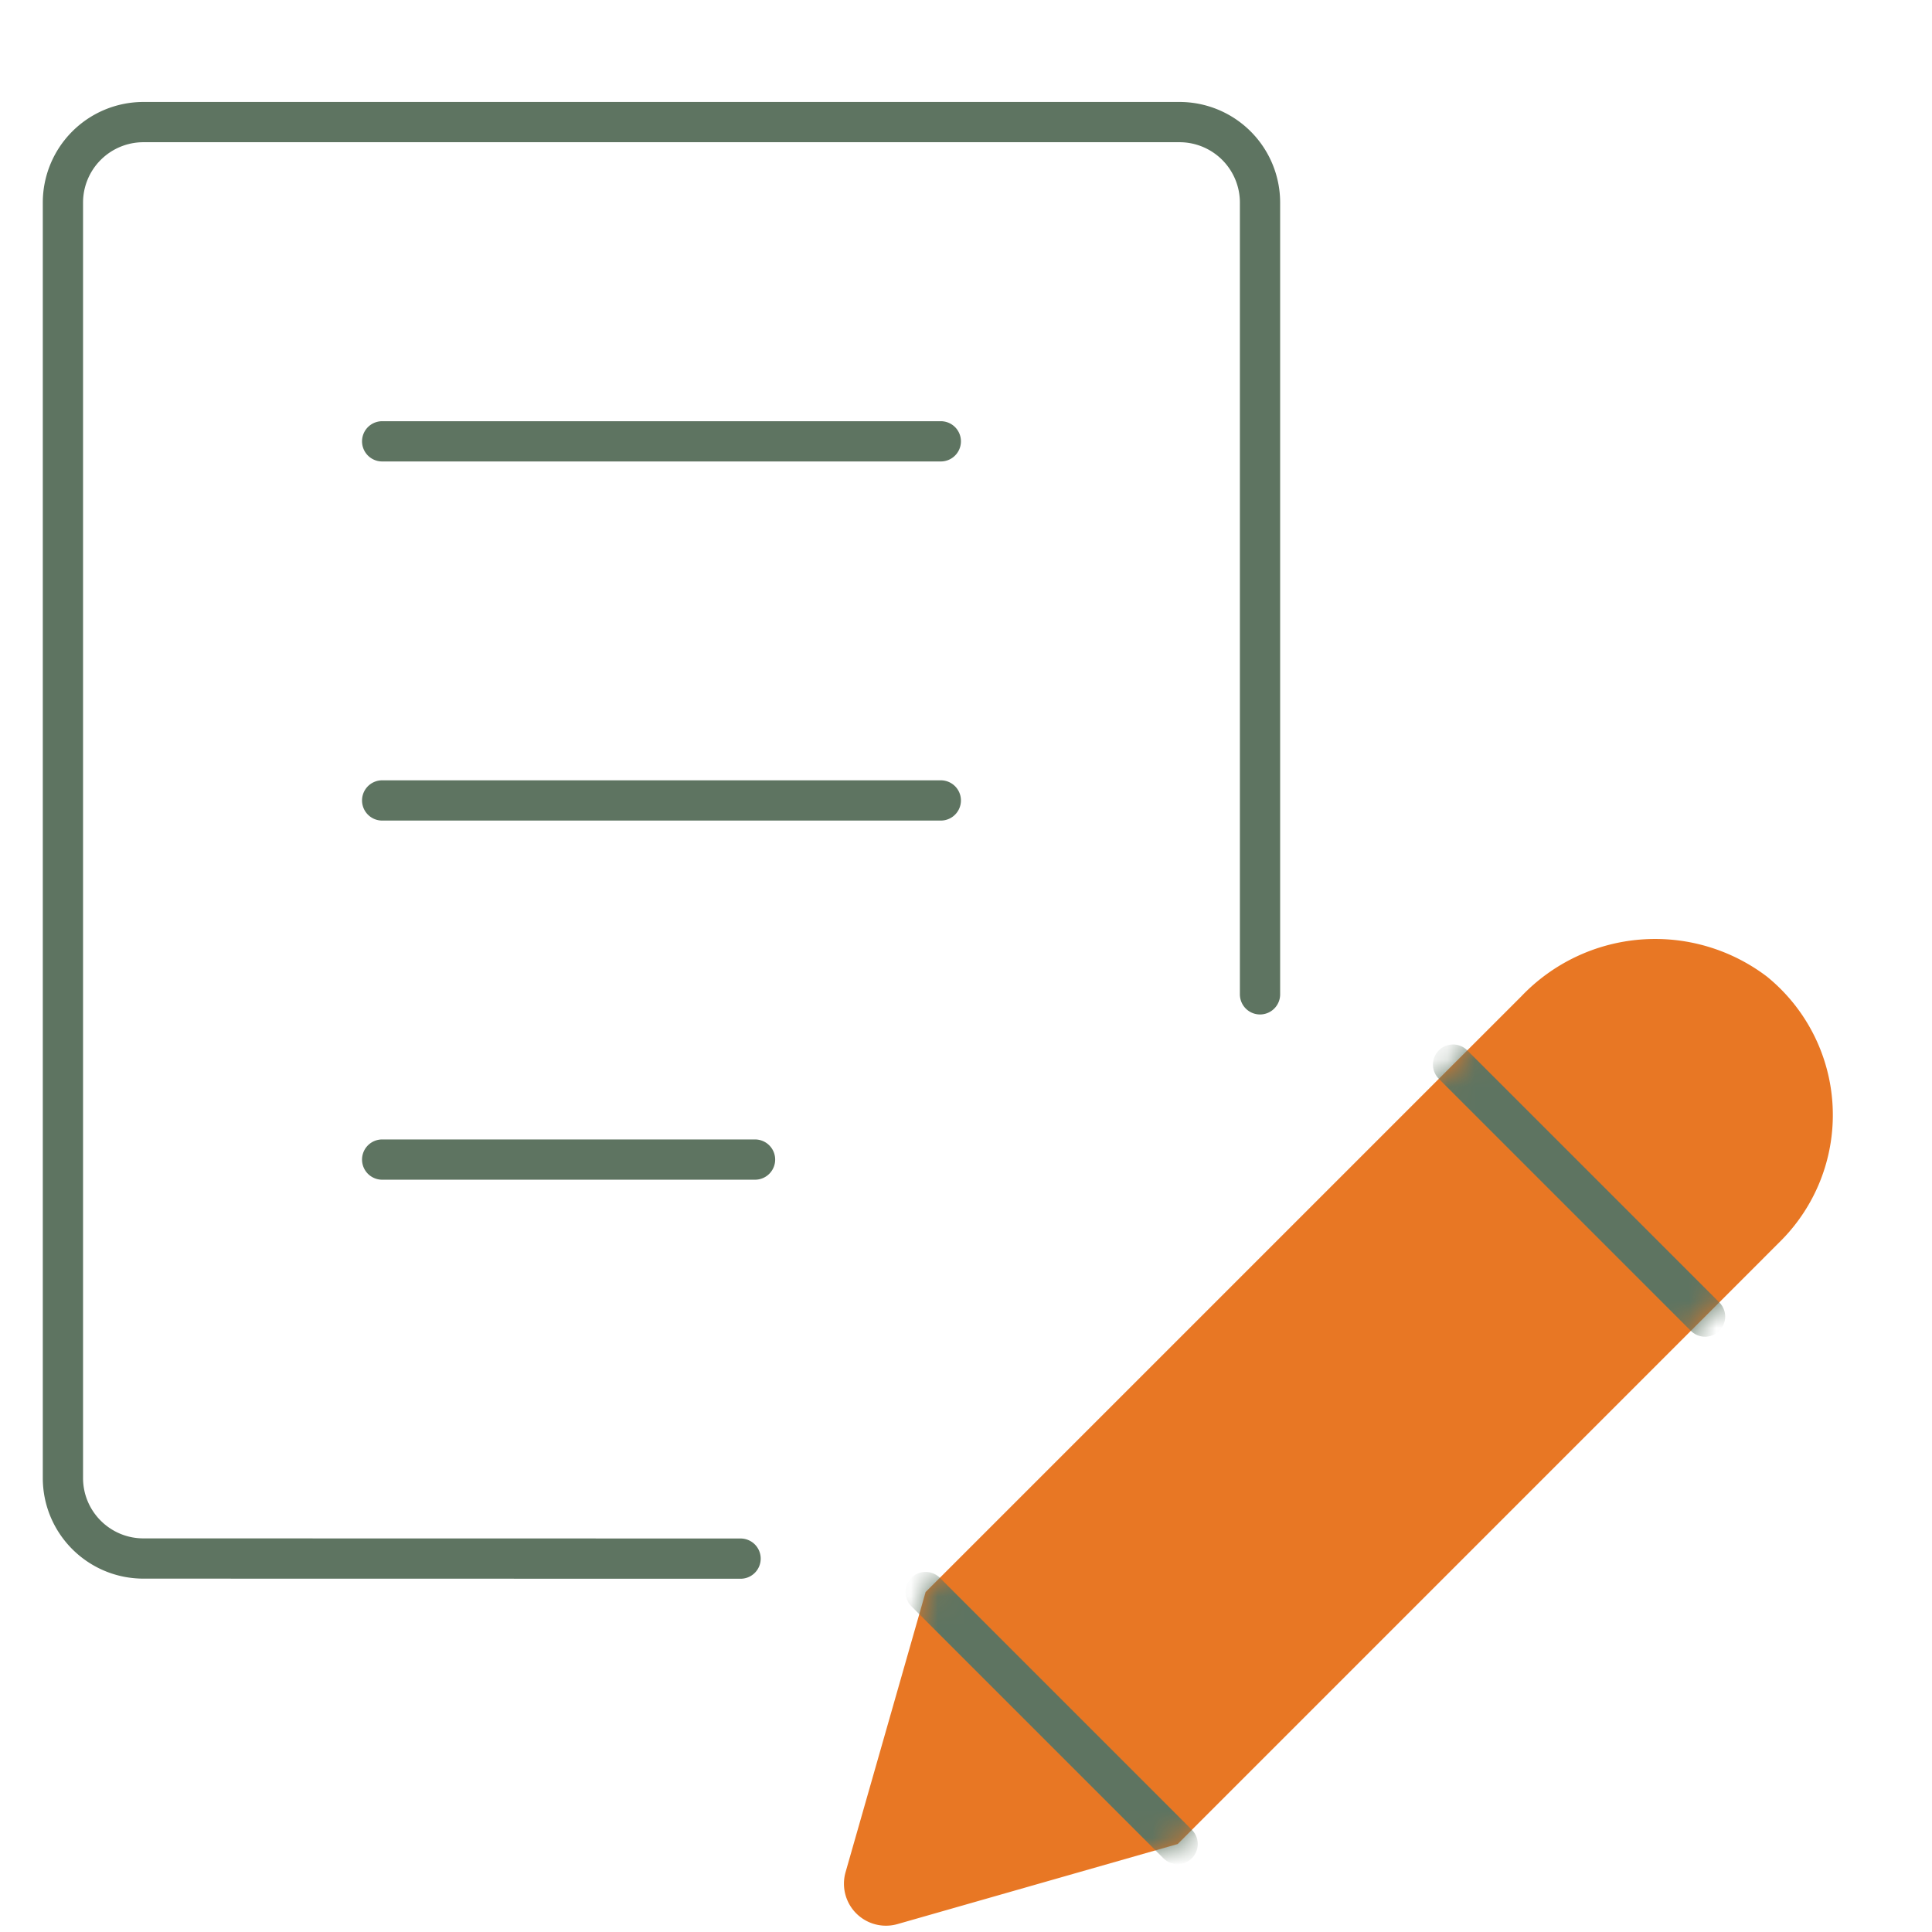 <?xml version="1.0" encoding="utf-8"?>
<svg width="72" height="72" xmlns="http://www.w3.org/2000/svg">
  <defs>
    <path d="M12.435 33.729l-10.44 2.983A1.565 1.565 0 01.06 34.777l2.983-10.44L25.248 2.133a6.887 6.887 0 019.15-.73 6.643 6.643 0 01.51 9.852L12.435 33.73z" id="a"/>
  </defs>
  <g fill="none" fill-rule="evenodd">
    <g stroke="#0D0D7D" stroke-linecap="round" stroke-linejoin="round" stroke-width="1.5">
      <path d="M14.242 16.447h20.819M14.242 29.83h20.819M14.242 43.214h13.896M46.957 37.056V7.55a3 3 0 00-3-3H5.345a3 3 0 00-3 3v47.53c0 1.657 1.343 3 3 3.001l22.254.004h0" style="stroke: rgb(94, 116, 97);"/>
    </g>
    <g transform="translate(31.452 34.993)">
      <mask id="b" fill="#fff">
        <path d="M12.435 33.729l-10.44 2.983A1.565 1.565 0 01.06 34.777l2.983-10.44L25.248 2.133a6.887 6.887 0 019.15-.73 6.643 6.643 0 01.51 9.852L12.435 33.73z" transform="matrix(1, 0, 0, 1, 0, 0)"/>
      </mask>
      <path d="M12.435 33.729l-10.44 2.983A1.565 1.565 0 01.06 34.777l2.983-10.44L25.248 2.133a6.887 6.887 0 019.15-.73 6.643 6.643 0 01.51 9.852L12.435 33.73z" transform="matrix(1, 0, 0, 1, 0, 0)" style="fill: rgb(232, 119, 36);"/>
      <path stroke-width="1.5" stroke-linecap="round" stroke-linejoin="round" mask="url(#b)" d="M22.699 4.681l9.392 9.392M3.043 24.337l9.392 9.392" style="stroke: rgb(94, 116, 97);"/>
    </g>
  </g>
</svg>
